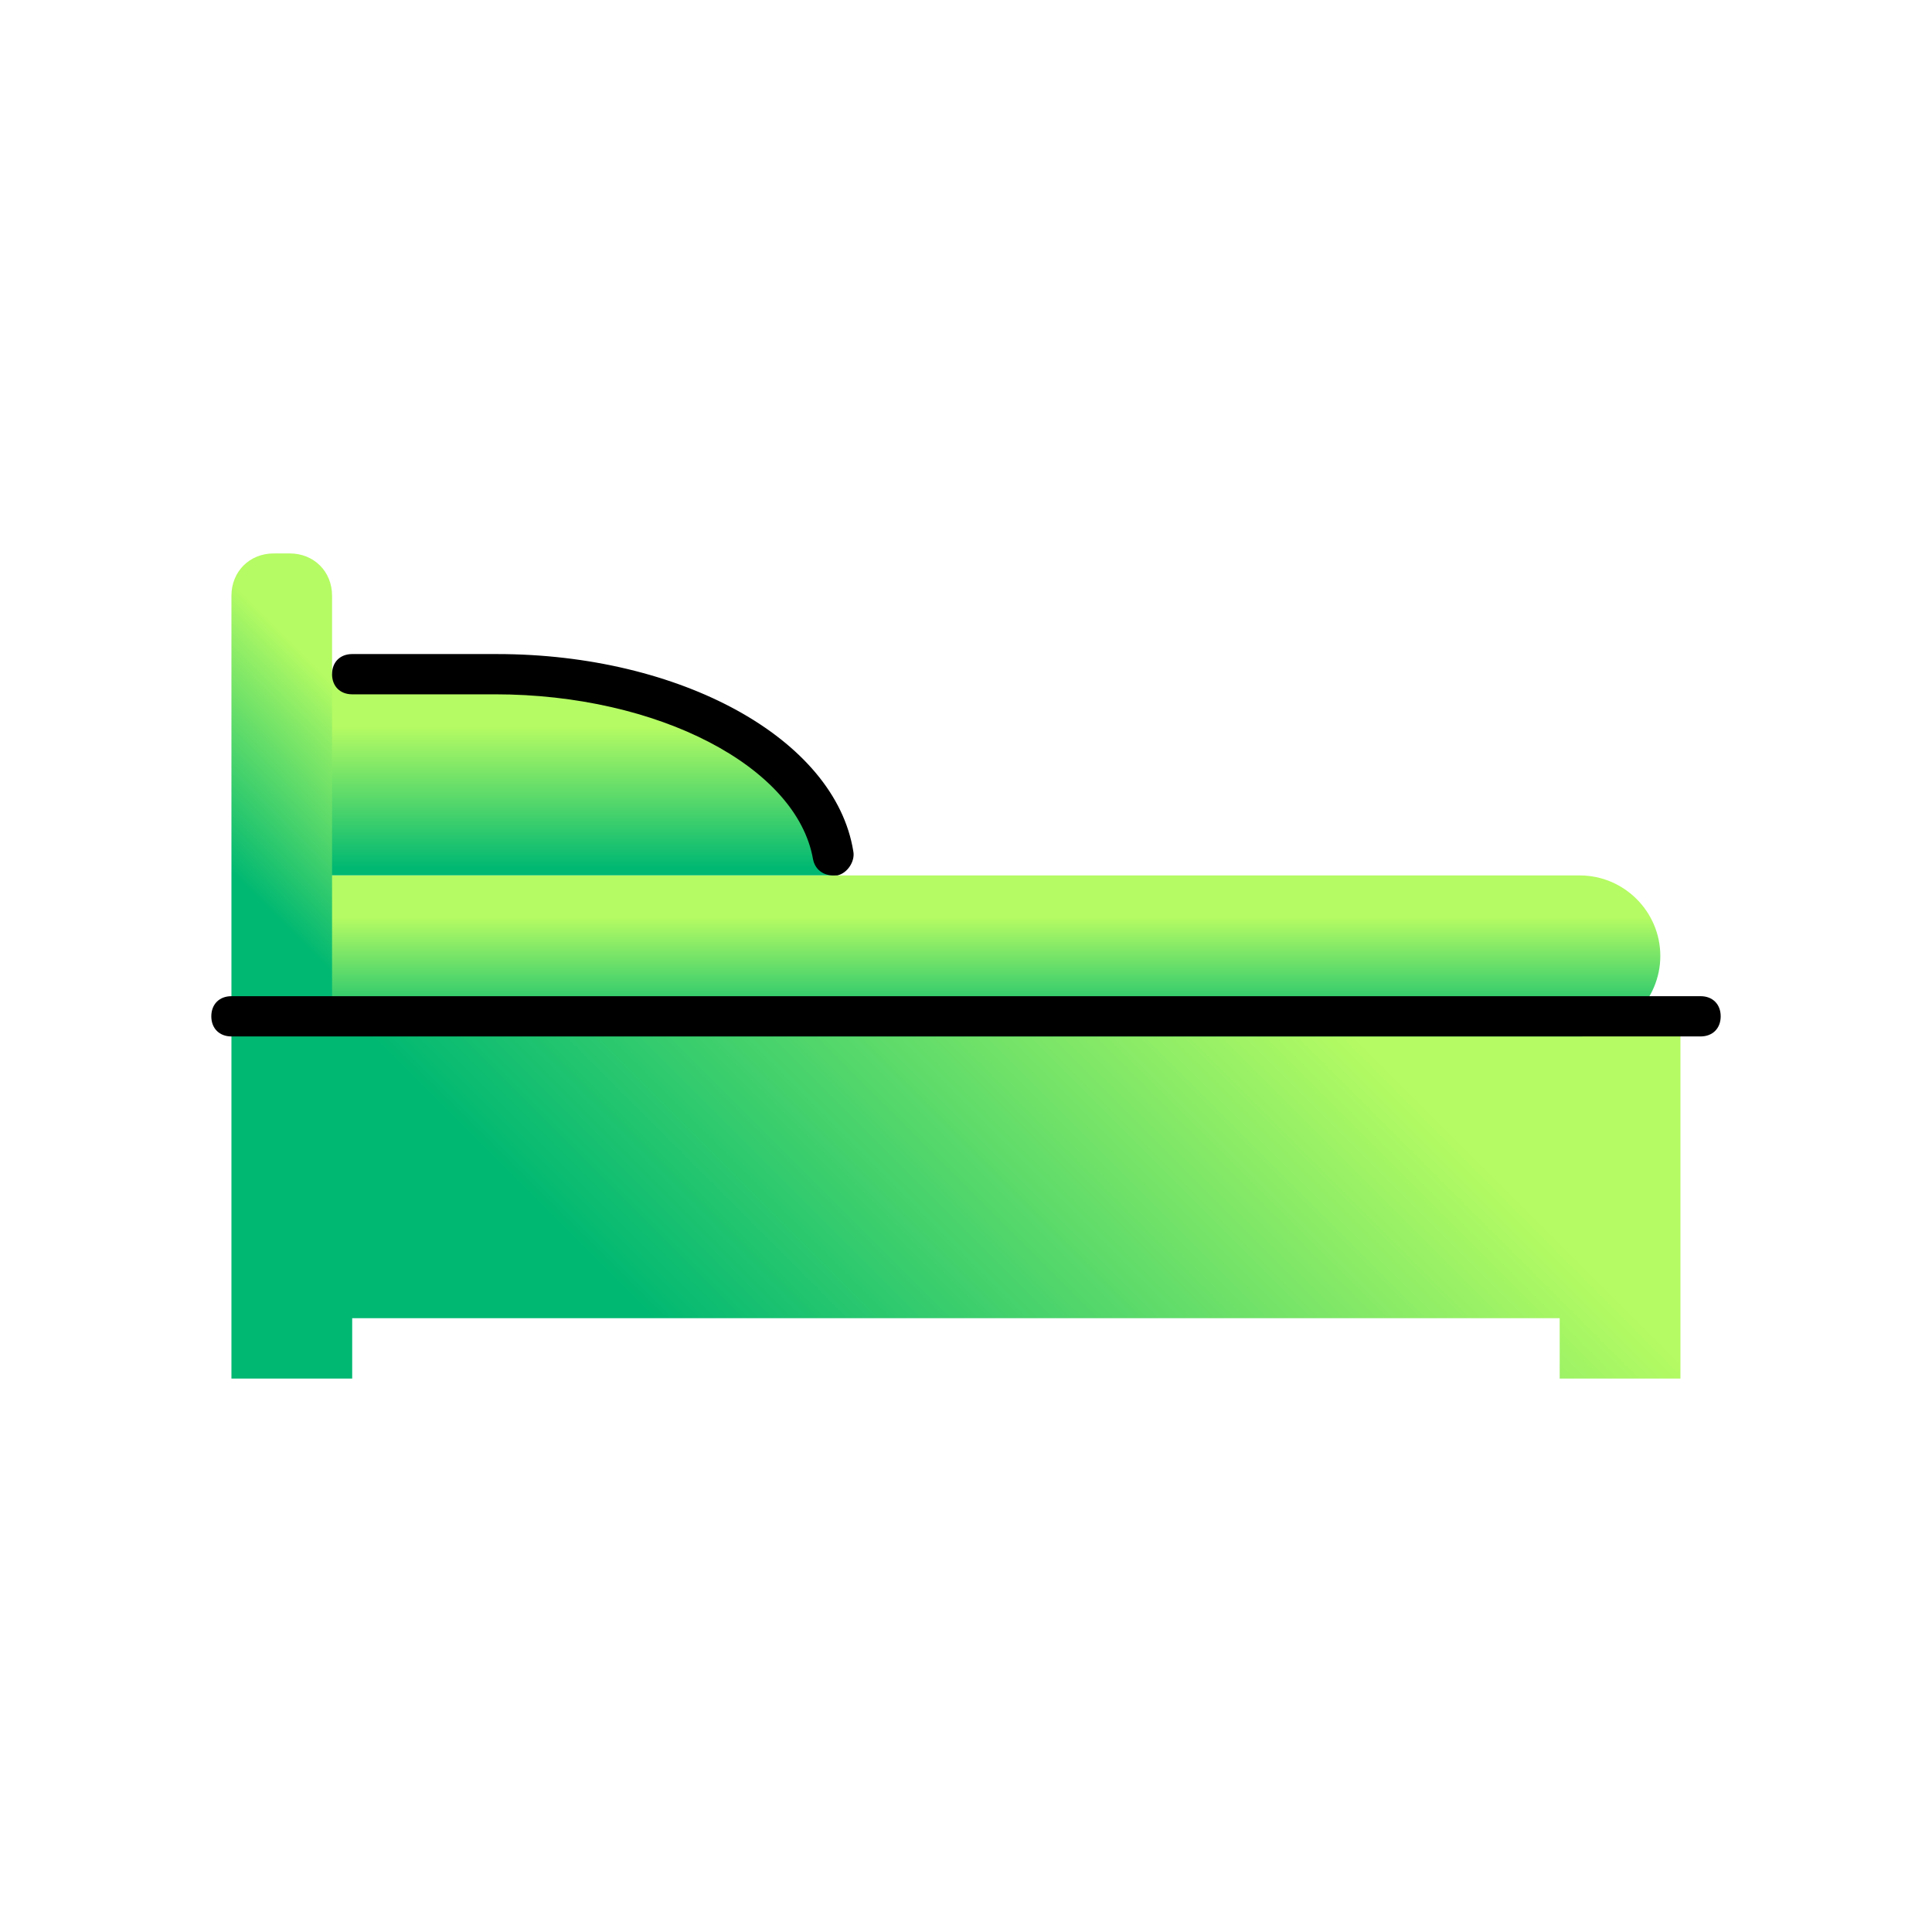 <?xml version="1.0" encoding="UTF-8"?>
<svg width="192px" height="192px" viewBox="0 0 192 192" version="1.1" xmlns="http://www.w3.org/2000/svg" xmlns:xlink="http://www.w3.org/1999/xlink">
    <title>icons-19</title>
    <defs>
        <linearGradient x1="50%" y1="96.415%" x2="50%" y2="25.932%" id="linearGradient-1">
            <stop stop-color="#00B872" offset="0%"></stop>
            <stop stop-color="#B5FB63" offset="100%"></stop>
        </linearGradient>
        <linearGradient x1="22.104%" y1="56.974%" x2="86.423%" y2="40.894%" id="linearGradient-2">
            <stop stop-color="#00B872" offset="0%"></stop>
            <stop stop-color="#B5FB63" offset="100%"></stop>
        </linearGradient>
        <linearGradient x1="50%" y1="96.426%" x2="50%" y2="26.212%" id="linearGradient-3">
            <stop stop-color="#00B872" offset="0%"></stop>
            <stop stop-color="#B5FB63" offset="100%"></stop>
        </linearGradient>
        <linearGradient x1="44.351%" y1="78.637%" x2="57.375%" y2="18.727%" id="linearGradient-4">
            <stop stop-color="#00B872" offset="0%"></stop>
            <stop stop-color="#B5FB63" offset="100%"></stop>
        </linearGradient>
    </defs>
    <g id="Page-1" stroke="none" stroke-width="1" fill="none" fill-rule="evenodd">
        <g id="spasibo-anons-web" transform="translate(-744, -8571)">
            <g id="icons-19" transform="translate(744, 8571)">
                <rect id="Rectangle" x="0" y="0" width="192" height="192"></rect>
                <g id="hotel" transform="translate(21, 55)" fill-rule="nonzero">
                    <path d="M28.4,12 L4,12 L4,32 L62,32 C62,21 47,12 28.4,12 Z" id="Path" fill="url(#linearGradient-1)"></path>
                    <polygon id="Path" fill="url(#linearGradient-2)" points="2 46 2 82 14 82 14 76 134 76 134 82 146 82 146 46"></polygon>
                    <path d="M136,48 L12,48 C7.6,48 4,44.4 4,40 L4,40 C4,35.6 7.6,32 12,32 L136,32 C140.4,32 144,35.6 144,40 L144,40 C144,44.4 140.4,48 136,48 Z" id="Path" fill="url(#linearGradient-3)"></path>
                    <path d="M12,46 L2,46 L2,4.2 C2,1.8 3.8,0 6.2,0 L7.8,0 C10.2,0 12,1.8 12,4.2 L12,46 Z" id="Path" fill="url(#linearGradient-4)"></path>
                    <path d="M148,48 L2,48 C0.8,48 0,47.2 0,46 C0,44.8 0.8,44 2,44 L148,44 C149.2,44 150,44.8 150,46 C150,47.2 149.2,48 148,48 Z" id="Path" fill="#000000"></path>
                    <path d="M61.8,32 C60.8,32 60,31.4 59.8,30.4 C58.2,21.2 44.4,14 28.2,14 L14,14 C12.8,14 12,13.2 12,12 C12,10.8 12.8,10 14,10 L28.4,10 C46.6,10 62,18.4 63.8,29.6 C64,30.6 63.2,31.8 62.2,32 C62,32 62,32 61.8,32 Z" id="Path" fill="#000000"></path>
                </g>
            </g>
        </g>
    </g>
</svg>